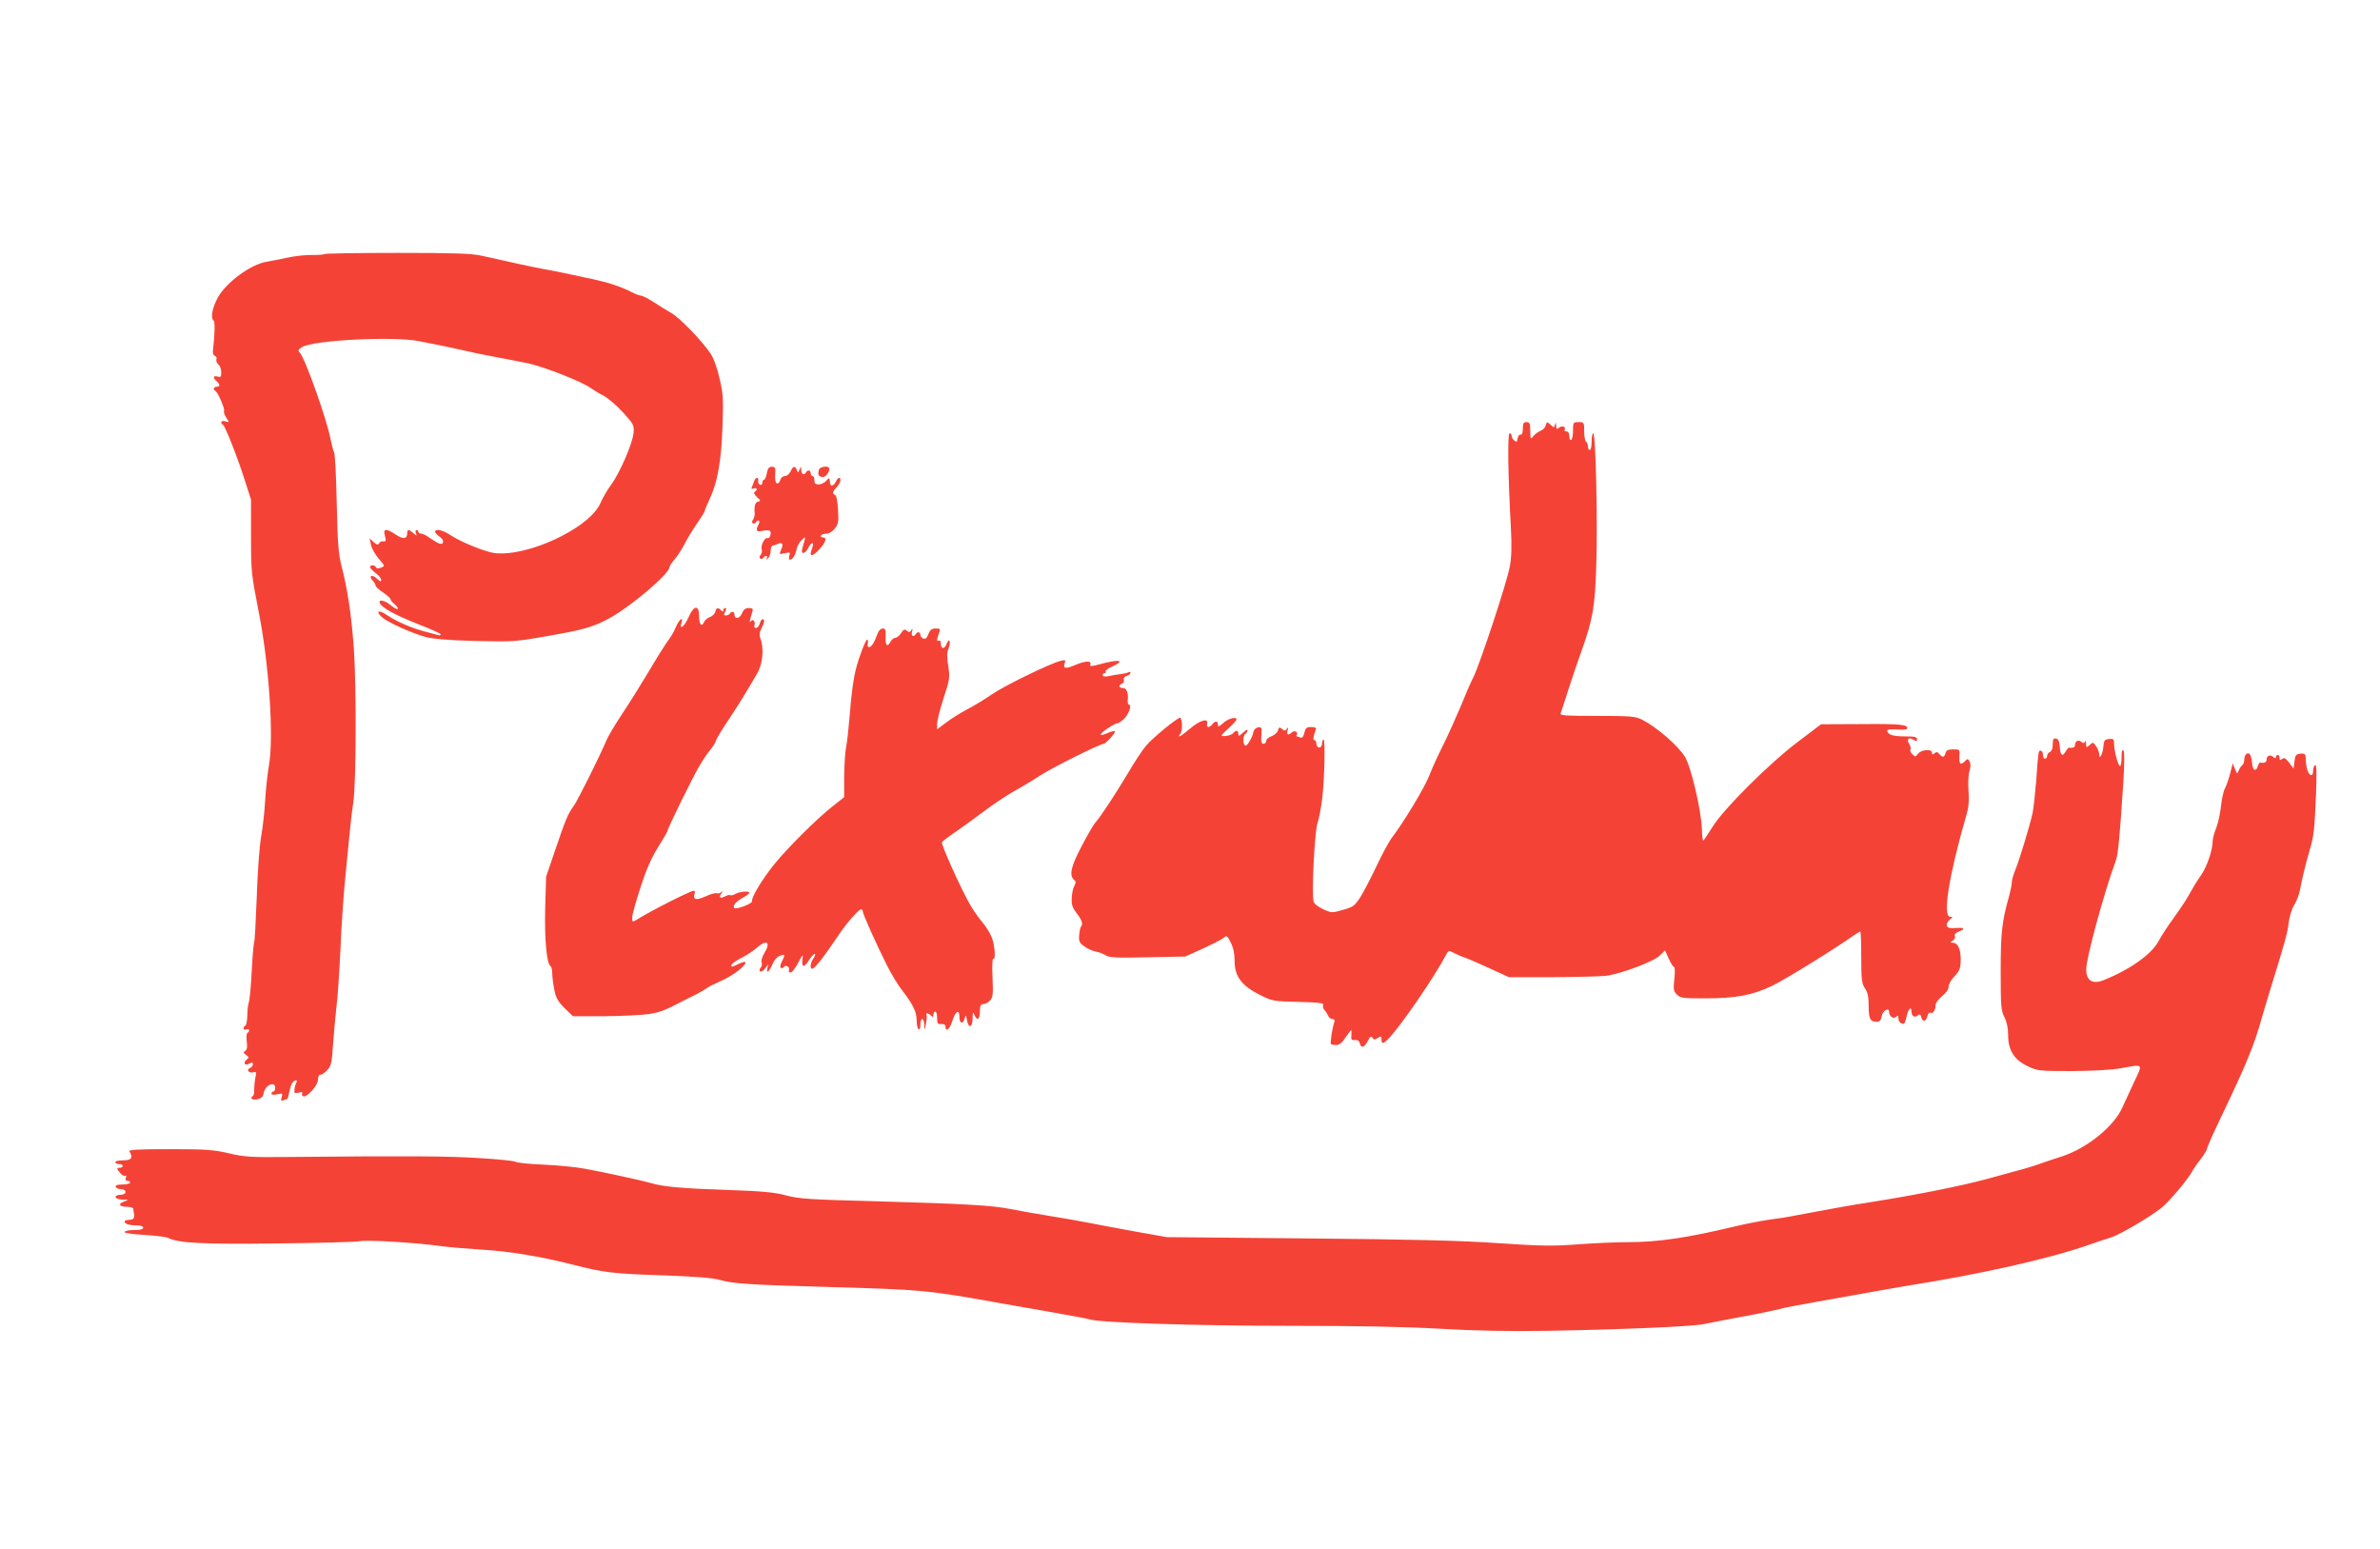 <?xml version="1.0" standalone="no"?>
<!DOCTYPE svg PUBLIC "-//W3C//DTD SVG 20010904//EN"
 "http://www.w3.org/TR/2001/REC-SVG-20010904/DTD/svg10.dtd">
<svg version="1.0" xmlns="http://www.w3.org/2000/svg"
 width="1280pt" height="833pt" viewBox="0 0 1280 833"
 preserveAspectRatio="xMidYMid meet">
<g transform="translate(0,833) scale(0.1,-0.1)"
fill="#f44336" stroke="none">
<path d="M1747 6964 c-3 -3 -35 -6 -70 -5 -35 0 -95 -6 -133 -15 -38 -8 -86
-18 -107 -21 -87 -13 -220 -111 -266 -194 -30 -55 -40 -112 -22 -123 8 -5 6
-78 -3 -153 -3 -21 0 -33 10 -37 7 -3 11 -11 8 -19 -3 -8 2 -20 11 -27 8 -7
15 -26 15 -42 0 -25 -3 -28 -20 -23 -24 7 -26 -7 -5 -25 8 -7 15 -16 15 -21 0
-5 -7 -9 -15 -9 -16 0 -21 -16 -7 -22 13 -5 53 -98 47 -108 -3 -5 2 -21 12
-36 17 -26 17 -27 -5 -20 -21 7 -31 -7 -13 -18 12 -8 74 -163 116 -294 l35
-109 0 -197 c0 -189 2 -205 39 -394 58 -288 85 -687 57 -841 -8 -47 -17 -131
-20 -186 -3 -55 -12 -140 -21 -190 -9 -50 -20 -194 -24 -326 -5 -130 -11 -241
-14 -246 -3 -5 -9 -74 -13 -153 -4 -80 -11 -155 -15 -168 -5 -13 -9 -45 -9
-72 0 -27 -5 -52 -10 -55 -16 -10 -12 -28 5 -21 16 6 21 -9 6 -18 -5 -3 -7
-24 -4 -47 4 -29 2 -44 -8 -50 -11 -7 -11 -11 4 -22 17 -12 17 -14 3 -26 -21
-18 -10 -34 15 -21 15 8 19 7 19 -4 0 -7 -7 -17 -16 -20 -21 -8 -6 -29 17 -23
18 5 19 2 12 -31 -4 -21 -6 -49 -6 -64 1 -15 -2 -30 -8 -33 -19 -12 1 -23 29
-16 18 5 28 15 30 32 6 42 62 69 62 29 0 -11 -4 -20 -10 -20 -5 0 -10 -5 -10
-11 0 -7 11 -8 31 -4 29 7 30 5 24 -15 -6 -19 -4 -22 10 -17 9 4 18 7 20 7 2
0 7 17 11 38 4 20 11 43 17 50 12 16 31 16 21 0 -4 -7 -9 -23 -10 -36 -3 -21
0 -23 22 -18 16 4 23 3 20 -3 -4 -5 -2 -13 4 -16 18 -11 80 57 80 88 0 16 5
27 13 27 8 0 24 11 37 25 21 22 25 39 32 148 5 67 13 156 18 197 6 41 15 179
21 305 5 127 17 295 25 375 8 80 19 190 24 245 5 55 14 132 20 170 16 100 17
629 3 829 -14 186 -34 319 -66 441 -17 68 -21 120 -26 340 -3 143 -9 265 -14
272 -4 6 -12 36 -18 66 -19 105 -136 435 -165 468 -13 14 -12 18 10 32 58 38
495 60 631 32 44 -9 105 -21 135 -27 30 -6 80 -17 111 -24 32 -8 106 -23 165
-34 60 -11 140 -27 179 -35 87 -20 288 -99 329 -130 17 -12 50 -32 72 -43 23
-12 70 -52 104 -89 59 -65 61 -70 57 -113 -5 -55 -74 -215 -122 -279 -19 -26
-43 -68 -54 -93 -25 -59 -100 -124 -209 -180 -140 -73 -300 -110 -384 -88 -66
17 -168 61 -215 92 -41 28 -83 37 -83 18 0 -5 11 -17 24 -26 27 -17 25 -46 -2
-37 -9 3 -31 17 -49 29 -17 13 -39 24 -47 24 -9 0 -16 5 -16 10 0 6 -4 10 -10
10 -5 0 -7 -8 -3 -17 6 -17 5 -17 -14 0 -25 22 -33 22 -33 -2 0 -30 -24 -32
-63 -5 -51 34 -68 32 -57 -6 8 -29 6 -34 -14 -31 -5 1 -13 -4 -17 -11 -6 -9
-13 -8 -30 7 l-21 20 7 -35 c4 -19 23 -53 42 -75 34 -39 34 -39 11 -48 -14 -5
-24 -4 -26 2 -5 14 -32 14 -32 1 0 -5 14 -19 30 -32 17 -12 30 -28 30 -37 0
-11 -6 -9 -24 8 -26 25 -46 13 -21 -12 8 -9 15 -20 15 -26 0 -6 18 -23 40 -37
22 -15 40 -31 40 -36 0 -5 10 -18 23 -28 12 -10 19 -21 16 -25 -4 -3 -20 6
-37 20 -31 26 -67 34 -60 13 9 -25 83 -66 205 -114 68 -26 123 -51 123 -55 0
-5 -6 -7 -12 -5 -7 2 -35 10 -63 17 -71 17 -163 56 -212 90 -45 31 -66 25 -30
-9 28 -27 159 -86 234 -107 41 -11 120 -18 268 -22 202 -5 216 -4 387 26 201
35 246 48 337 97 116 64 321 238 321 273 0 6 13 25 28 43 16 18 40 56 54 83
14 28 44 77 66 109 23 33 42 63 42 68 0 4 13 36 29 70 41 87 61 205 67 393 5
140 3 171 -17 253 -12 54 -32 109 -48 131 -47 70 -165 192 -211 218 -25 14
-68 41 -97 60 -28 18 -58 33 -65 33 -8 0 -29 8 -49 18 -56 29 -119 50 -194 67
-118 26 -248 53 -281 58 -17 3 -85 17 -150 31 -65 15 -149 33 -185 41 -53 12
-149 15 -451 15 -212 0 -387 -3 -391 -6z"/>
<path d="M8190 6025 c0 -22 -4 -34 -12 -32 -7 1 -14 -8 -16 -21 -3 -19 -6 -21
-18 -11 -8 6 -14 18 -14 25 0 8 -5 14 -11 14 -12 0 -9 -219 7 -516 5 -89 3
-153 -6 -200 -14 -82 -161 -526 -196 -596 -14 -27 -45 -99 -70 -161 -26 -61
-68 -155 -94 -207 -26 -52 -60 -125 -74 -163 -25 -64 -137 -249 -198 -329 -16
-20 -54 -90 -84 -154 -30 -64 -70 -140 -88 -169 -31 -47 -39 -53 -93 -68 -58
-17 -62 -17 -106 3 -26 12 -49 29 -52 41 -12 36 5 380 21 424 8 22 19 81 25
130 13 107 17 325 7 318 -5 -2 -8 -13 -8 -24 0 -10 -7 -19 -15 -19 -8 0 -15 9
-15 20 0 11 -5 20 -11 20 -9 0 -7 16 8 58 4 8 -5 12 -25 12 -26 0 -31 -5 -37
-31 -5 -21 -11 -29 -22 -25 -8 3 -17 6 -19 6 -3 0 -3 4 1 9 8 15 -15 25 -28
12 -18 -18 -29 -13 -22 12 5 16 4 18 -4 8 -8 -12 -12 -13 -26 -1 -14 11 -17
10 -22 -8 -3 -11 -18 -25 -34 -31 -16 -5 -29 -17 -29 -25 0 -9 -7 -16 -15 -16
-11 0 -14 11 -11 46 3 41 2 45 -18 42 -13 -2 -23 -12 -26 -28 -5 -27 -31 -70
-41 -70 -14 0 -16 50 -3 61 8 6 14 16 14 22 0 6 -11 0 -25 -13 -21 -19 -25
-21 -25 -7 0 21 -13 22 -29 3 -10 -12 -61 -20 -61 -10 0 2 18 20 40 40 22 20
40 40 40 45 0 17 -46 5 -72 -20 -23 -20 -28 -22 -28 -8 0 21 -14 22 -30 2 -17
-21 -33 -19 -28 3 9 32 -37 20 -90 -25 -49 -42 -75 -56 -54 -30 13 16 11 87
-2 87 -16 -1 -148 -109 -182 -150 -17 -19 -60 -84 -96 -145 -69 -116 -148
-236 -178 -270 -10 -11 -43 -68 -74 -128 -57 -108 -67 -155 -39 -179 10 -8 10
-15 1 -32 -7 -11 -13 -41 -14 -66 -2 -36 4 -52 27 -82 28 -36 35 -58 23 -71
-4 -4 -8 -24 -10 -45 -3 -33 1 -42 26 -60 16 -13 44 -25 62 -29 18 -3 43 -13
56 -21 18 -12 58 -14 225 -10 l202 4 95 43 c52 24 103 50 112 58 15 14 19 11
37 -26 14 -27 21 -59 21 -100 0 -82 38 -132 135 -181 68 -34 74 -35 208 -38
113 -3 138 -6 133 -17 -3 -8 1 -20 7 -27 7 -7 16 -21 20 -30 3 -10 14 -18 22
-18 11 0 15 -6 11 -17 -12 -36 -23 -113 -18 -118 3 -3 16 -5 29 -5 16 0 31 12
49 40 15 22 28 40 31 40 2 0 2 -12 1 -27 -3 -23 1 -28 18 -26 14 2 24 -4 27
-17 7 -29 24 -24 43 11 12 25 18 29 25 18 7 -11 12 -12 29 -1 18 11 20 10 20
-8 0 -27 10 -25 42 9 65 68 248 336 304 444 14 27 15 27 46 11 18 -9 43 -20
57 -24 14 -5 73 -30 131 -57 l105 -48 245 0 c135 1 265 4 290 9 90 17 244 76
275 106 l30 29 20 -45 c11 -24 23 -44 28 -44 5 0 6 -29 2 -64 -6 -57 -5 -66
14 -85 18 -18 32 -20 149 -20 169 0 257 17 362 67 71 34 341 201 442 273 15
10 30 19 33 19 3 0 5 -62 5 -137 0 -121 3 -142 20 -168 15 -22 20 -47 20 -96
0 -69 8 -84 45 -84 14 0 21 9 25 30 5 31 40 50 40 22 0 -23 24 -39 38 -25 9 9
12 7 12 -9 0 -11 7 -23 15 -26 17 -7 20 -3 30 40 8 38 25 54 25 24 0 -25 17
-36 34 -22 10 9 15 7 19 -9 7 -28 25 -25 33 5 3 14 11 22 16 19 13 -8 28 14
28 41 0 11 16 33 35 48 22 17 35 37 35 51 0 13 14 38 32 56 27 29 32 41 33 87
1 58 -15 93 -43 93 -16 1 -16 1 0 11 9 5 15 16 12 24 -4 10 3 18 20 25 34 12
33 22 -1 20 -50 -4 -63 0 -63 16 0 9 8 23 18 30 16 13 16 13 0 14 -42 0 -6
223 87 545 13 43 16 79 12 132 -3 39 -1 87 5 106 7 22 7 40 1 52 -9 16 -11 16
-27 0 -22 -22 -31 -13 -28 30 3 34 2 35 -34 35 -27 0 -37 -5 -41 -20 -6 -24
-16 -25 -33 -5 -10 12 -16 13 -26 4 -11 -9 -14 -8 -14 4 0 21 -58 16 -75 -7
-13 -17 -15 -17 -30 -2 -9 9 -14 20 -10 26 3 5 0 18 -7 29 -16 26 -3 39 22 23
17 -10 20 -10 20 3 0 12 -14 15 -68 15 -63 0 -92 10 -92 32 0 5 23 7 50 5 28
-2 53 -1 55 3 14 23 -34 28 -240 26 l-221 -1 -119 -90 c-154 -115 -404 -363
-465 -462 -25 -40 -47 -73 -50 -73 -3 0 -6 28 -7 63 -4 102 -58 333 -91 387
-37 60 -151 159 -229 199 -39 19 -58 21 -244 21 -164 0 -200 2 -196 13 3 8 22
65 42 128 20 63 52 157 71 209 61 171 72 237 79 458 8 231 -3 712 -16 712 -5
0 -9 -20 -9 -45 0 -25 -4 -45 -10 -45 -5 0 -10 9 -10 19 0 11 -4 23 -10 26 -5
3 -10 28 -10 56 0 48 -1 49 -30 49 -29 0 -30 -2 -30 -44 0 -25 -4 -48 -10 -51
-6 -4 -10 5 -10 19 0 17 -6 26 -16 26 -8 0 -13 4 -9 9 9 16 -15 24 -30 11 -12
-10 -15 -8 -16 11 -1 18 -2 20 -6 6 -5 -18 -6 -18 -24 -1 -19 17 -20 17 -26
-4 -3 -12 -15 -24 -26 -28 -11 -4 -29 -16 -39 -28 -17 -21 -17 -20 -18 27 0
40 -3 47 -20 47 -16 0 -20 -7 -20 -35z"/>
<path d="M4124 5785 c-3 -19 -10 -35 -15 -35 -5 0 -9 -7 -9 -16 0 -9 -6 -14
-12 -11 -7 2 -12 11 -10 21 4 22 -14 21 -22 -1 -3 -10 -9 -24 -12 -32 -5 -10
-2 -12 10 -8 18 7 22 -8 5 -18 -7 -5 -2 -15 12 -28 21 -19 21 -22 6 -25 -16
-3 -22 -25 -18 -66 0 -10 -4 -24 -9 -31 -7 -9 -7 -15 -1 -19 5 -4 12 -2 16 4
12 19 26 11 15 -9 -18 -34 -12 -43 20 -36 16 4 34 4 39 1 13 -8 2 -46 -12 -40
-15 5 -38 -42 -30 -62 3 -8 0 -21 -6 -28 -8 -9 -8 -16 -2 -20 5 -4 12 -2 16 4
9 15 28 12 19 -2 -5 -10 -4 -10 7 0 7 6 13 24 14 40 0 15 5 27 10 28 6 0 18 4
28 9 25 11 32 -1 18 -31 -11 -25 -11 -26 20 -19 28 6 30 5 24 -14 -3 -12 -2
-21 3 -21 15 0 29 22 36 56 4 18 16 40 28 50 23 21 23 26 3 -45 -10 -33 13
-33 30 -1 20 39 37 39 22 0 -17 -45 -1 -47 38 -6 37 40 45 66 19 66 -8 0 -12
5 -9 10 3 6 17 10 30 10 14 0 32 11 45 28 19 24 21 36 17 101 -2 44 -9 77 -15
79 -17 5 -15 19 8 42 20 20 27 50 12 50 -4 0 -12 -10 -17 -21 -11 -23 -29 -27
-31 -6 -2 29 -5 31 -19 13 -8 -11 -26 -20 -40 -21 -20 0 -25 4 -25 22 0 13 -4
23 -10 23 -5 0 -10 7 -10 15 0 17 -16 20 -25 5 -11 -18 -25 -11 -26 13 0 21
-1 21 -9 2 -7 -18 -8 -19 -15 -2 -10 24 -20 21 -33 -8 -7 -14 -20 -25 -31 -25
-10 0 -21 -9 -24 -20 -3 -11 -10 -20 -16 -20 -11 0 -15 24 -11 68 1 16 -4 22
-19 22 -15 0 -22 -9 -27 -35z"/>
<path d="M4404 5803 c-7 -26 -1 -37 19 -38 17 -2 37 22 37 44 0 19 -51 13 -56
-6z"/>
<path d="M3703 5010 c-21 -48 -51 -72 -38 -30 12 38 -12 20 -30 -22 -10 -24
-26 -52 -35 -63 -9 -11 -36 -53 -61 -93 -100 -167 -147 -242 -202 -325 -32
-49 -65 -105 -74 -125 -34 -82 -157 -329 -178 -357 -29 -38 -45 -76 -102 -245
l-46 -135 -5 -170 c-4 -166 8 -298 29 -311 5 -3 9 -20 9 -38 0 -18 5 -58 11
-88 9 -46 20 -64 56 -100 l44 -43 172 0 c95 1 202 6 239 12 60 10 86 20 183
71 17 8 48 24 70 35 22 11 47 26 55 32 8 7 44 25 80 41 62 26 140 88 128 100
-4 3 -20 -2 -38 -11 -18 -9 -33 -15 -35 -13 -9 8 13 27 55 48 25 12 60 36 78
51 56 50 80 34 42 -28 -11 -18 -17 -40 -14 -48 4 -8 1 -22 -5 -29 -8 -9 -8
-16 -2 -20 5 -4 17 4 26 16 l17 23 -5 -23 c-7 -32 11 -17 28 24 8 19 24 38 37
43 31 12 32 8 14 -28 -9 -17 -12 -32 -7 -36 5 -3 12 -1 16 4 9 15 35 1 28 -15
-3 -8 1 -14 9 -14 8 0 26 24 41 53 24 45 27 48 23 20 -7 -46 9 -49 34 -8 12
19 26 35 31 35 6 0 3 -10 -5 -22 -17 -23 -22 -58 -8 -58 14 1 62 62 146 187
41 61 105 133 117 133 5 0 9 -5 9 -11 0 -14 73 -177 132 -294 22 -44 59 -105
83 -135 57 -75 75 -112 75 -159 0 -22 5 -43 10 -46 6 -4 10 7 10 24 0 42 20
40 21 -1 1 -32 2 -32 9 7 4 22 6 43 3 48 -7 12 12 8 25 -5 9 -9 12 -8 12 5 0
9 5 17 10 17 6 0 10 -16 10 -35 0 -30 3 -34 22 -32 14 1 23 -4 23 -12 0 -34
22 -18 36 26 17 56 39 69 39 24 0 -36 19 -42 28 -8 6 20 7 20 12 -7 8 -48 30
-44 31 6 0 36 2 39 9 21 15 -36 30 -27 30 17 0 32 4 40 18 40 11 0 27 9 37 20
15 17 17 34 13 124 -3 58 -1 103 4 100 15 -10 8 81 -11 122 -10 22 -32 56 -48
75 -17 19 -45 59 -63 89 -46 78 -161 331 -154 341 3 5 33 28 67 51 34 23 105
74 159 115 53 40 127 89 165 110 37 20 100 58 138 83 59 39 321 170 341 170
11 0 66 61 60 67 -3 4 -22 -1 -41 -10 -19 -9 -35 -12 -35 -7 0 11 74 60 89 60
6 0 21 10 35 23 26 24 45 77 28 77 -5 0 -8 11 -7 25 5 39 -6 65 -26 65 -23 0
-25 15 -4 24 8 3 12 12 9 20 -3 9 3 17 15 21 12 3 21 11 21 16 0 6 -4 7 -10 4
-5 -3 -24 -8 -42 -10 -18 -2 -48 -7 -65 -11 -22 -4 -33 -2 -33 5 0 6 5 11 11
11 5 0 8 4 5 9 -3 4 12 16 34 26 78 35 40 42 -68 12 -43 -11 -52 -12 -48 -1 8
22 -27 21 -81 -2 -53 -23 -68 -20 -56 12 5 15 2 16 -23 10 -55 -13 -307 -136
-371 -181 -36 -25 -95 -61 -132 -80 -36 -19 -87 -51 -113 -71 l-48 -36 0 30
c0 17 16 79 35 138 33 101 34 110 25 172 -8 48 -8 73 1 93 6 16 9 34 6 41 -3
8 -9 2 -16 -15 -12 -31 -31 -28 -31 4 0 11 -4 17 -10 14 -13 -8 -13 6 0 39 9
24 7 26 -18 26 -21 0 -30 -7 -39 -30 -8 -21 -16 -28 -27 -24 -9 3 -16 12 -16
20 0 16 -16 19 -25 4 -12 -19 -26 -10 -20 13 5 16 4 18 -4 8 -7 -12 -13 -12
-24 -3 -12 10 -18 8 -31 -13 -9 -14 -23 -25 -31 -25 -8 0 -19 -9 -25 -20 -18
-33 -29 -23 -27 25 2 37 -1 45 -16 45 -10 0 -22 -12 -27 -27 -18 -49 -33 -73
-46 -73 -7 0 -10 8 -7 20 3 11 1 20 -4 20 -7 0 -44 -95 -59 -155 -14 -52 -26
-142 -34 -250 -6 -71 -14 -150 -20 -175 -5 -25 -9 -95 -10 -156 l0 -111 -62
-49 c-84 -66 -241 -222 -314 -312 -64 -79 -125 -180 -119 -198 4 -13 -86 -47
-96 -37 -11 12 11 37 49 57 17 9 32 20 32 25 0 11 -51 7 -76 -7 -12 -6 -24 -9
-27 -6 -3 3 -15 0 -27 -6 -27 -15 -37 -6 -19 17 10 14 10 16 0 6 -7 -6 -19 -9
-26 -7 -7 3 -34 -4 -59 -16 -51 -23 -70 -19 -61 11 4 10 2 19 -3 19 -18 0
-234 -109 -311 -158 -19 -12 -21 -10 -21 13 0 15 20 88 45 163 31 97 59 160
95 217 27 43 50 83 50 87 0 12 140 298 174 353 16 28 42 66 58 85 15 19 28 39
28 45 0 6 28 54 63 106 61 92 100 155 159 257 30 51 38 135 18 187 -7 19 -6
34 5 55 17 33 19 50 6 50 -5 0 -11 -10 -15 -23 -3 -13 -12 -24 -20 -24 -8 0
-12 6 -9 13 8 21 -8 39 -19 23 -9 -14 -6 6 9 54 4 13 0 17 -20 17 -18 0 -28
-8 -37 -29 -12 -30 -40 -33 -40 -5 0 16 -16 19 -25 4 -3 -5 -13 -10 -21 -10
-12 0 -12 4 -4 20 7 14 7 20 0 20 -5 0 -10 -5 -10 -12 0 -9 -3 -9 -12 0 -17
17 -25 15 -31 -8 -3 -11 -16 -24 -30 -29 -13 -5 -27 -17 -30 -25 -12 -31 -27
-15 -27 29 0 64 -28 62 -57 -5z"/>
<path d="M11040 4327 c0 -22 -6 -37 -15 -41 -8 -3 -15 -12 -15 -21 0 -16 -19
-21 -21 -5 -1 6 -2 15 -3 20 0 6 -5 11 -11 13 -12 2 -13 -3 -24 -163 -6 -69
-14 -145 -19 -170 -15 -70 -72 -257 -93 -307 -10 -25 -19 -55 -19 -67 0 -12
-7 -46 -15 -76 -38 -134 -45 -195 -45 -403 0 -188 2 -212 20 -247 13 -26 20
-59 20 -96 0 -82 32 -133 105 -168 54 -25 61 -26 238 -26 114 1 212 6 262 15
126 23 121 28 71 -77 -24 -51 -51 -110 -60 -130 -43 -103 -191 -223 -327 -267
-35 -11 -89 -29 -119 -40 -30 -11 -90 -29 -133 -40 -42 -12 -112 -30 -154 -42
-136 -37 -382 -86 -623 -124 -106 -16 -247 -42 -395 -70 -44 -9 -114 -20 -155
-25 -41 -6 -129 -23 -195 -39 -238 -57 -398 -81 -555 -81 -63 0 -187 -5 -275
-12 -138 -10 -198 -9 -435 7 -206 14 -462 20 -1025 25 l-750 7 -175 31 c-96
18 -206 38 -245 46 -38 8 -131 24 -205 36 -74 12 -171 29 -215 38 -103 20
-239 28 -730 42 -353 9 -409 13 -480 32 -65 17 -126 22 -320 29 -240 8 -340
17 -405 37 -42 12 -231 54 -355 77 -49 9 -151 19 -225 22 -74 3 -140 10 -147
15 -6 5 -94 14 -195 20 -166 11 -390 12 -1030 6 -198 -2 -234 0 -318 20 -82
19 -124 22 -318 22 -174 0 -222 -3 -216 -12 21 -34 12 -48 -33 -48 -24 0 -43
-4 -43 -10 0 -5 9 -10 20 -10 11 0 20 -4 20 -10 0 -5 -7 -10 -15 -10 -19 0
-19 -5 2 -29 9 -11 21 -17 26 -14 6 4 8 -1 4 -10 -4 -11 -1 -17 8 -17 8 0 15
-4 15 -10 0 -5 -18 -10 -41 -10 -28 0 -39 -4 -37 -12 3 -7 15 -13 29 -13 32 0
32 -30 0 -30 -43 -1 -37 -25 6 -26 37 -1 37 -1 10 -11 -35 -12 -26 -28 17 -28
19 0 33 -5 33 -12 0 -7 2 -17 3 -23 6 -24 -2 -35 -25 -35 -14 0 -25 -4 -25 -9
0 -13 26 -21 66 -21 20 0 34 -5 34 -12 0 -9 -16 -13 -47 -13 -27 0 -50 -4 -53
-10 -3 -6 37 -12 106 -16 61 -4 120 -11 130 -17 53 -27 187 -34 584 -29 223 2
423 8 445 12 40 8 297 -7 435 -26 41 -6 138 -14 215 -19 155 -9 318 -36 500
-82 163 -42 213 -48 490 -57 162 -6 258 -13 295 -24 76 -21 159 -26 580 -38
517 -15 533 -16 945 -90 61 -11 186 -33 279 -49 93 -16 176 -32 185 -35 45
-18 573 -35 1071 -35 374 0 631 -5 819 -16 191 -11 364 -14 570 -11 404 7 779
23 843 36 29 6 125 25 213 41 88 16 176 35 195 40 19 6 112 24 205 40 94 17
220 39 280 50 61 11 151 27 200 35 399 63 767 146 978 220 40 14 92 32 117 39
45 13 203 105 273 159 39 30 144 154 166 196 7 13 28 44 47 68 19 25 34 50 34
56 0 7 33 82 74 167 136 284 180 390 220 535 10 33 32 110 51 170 78 253 88
290 94 344 4 32 17 75 31 97 13 21 27 59 31 84 8 49 33 148 54 220 19 63 23
102 31 289 4 117 3 161 -5 157 -6 -4 -11 -19 -11 -32 0 -16 -5 -24 -12 -22
-15 5 -26 40 -27 85 -1 28 -4 32 -28 30 -24 -2 -29 -7 -33 -41 l-5 -39 -24 32
c-19 24 -27 28 -37 20 -11 -9 -14 -8 -14 5 0 9 -4 16 -10 16 -5 0 -10 -5 -10
-11 0 -8 -4 -8 -15 1 -16 14 -35 6 -35 -16 0 -13 -12 -19 -33 -15 -5 1 -11 -8
-14 -19 -9 -33 -29 -23 -31 17 -2 21 -7 42 -12 47 -13 13 -30 -3 -30 -29 0
-13 -5 -27 -11 -30 -6 -4 -14 -17 -19 -29 -8 -20 -8 -20 -20 9 l-12 30 -14
-55 c-8 -30 -20 -66 -28 -80 -8 -14 -17 -56 -21 -95 -4 -38 -16 -92 -26 -118
-11 -26 -19 -58 -19 -70 0 -49 -32 -142 -64 -186 -18 -25 -43 -66 -56 -90 -12
-24 -50 -83 -85 -131 -35 -48 -73 -106 -84 -128 -37 -72 -153 -155 -297 -213
-60 -24 -94 -3 -94 58 0 61 96 413 157 578 15 39 22 117 43 435 6 102 6 158 0
164 -7 7 -10 -6 -10 -37 0 -26 -4 -47 -8 -47 -10 0 -32 81 -32 119 0 26 -3 29
-27 27 -25 -3 -28 -8 -31 -42 -3 -39 -22 -74 -22 -41 0 10 -7 29 -16 43 -16
23 -18 24 -35 8 -18 -16 -19 -16 -20 7 0 13 -3 18 -6 11 -4 -10 -8 -10 -19 -2
-15 14 -34 5 -34 -16 0 -13 -12 -18 -32 -15 -4 0 -12 -8 -18 -19 -17 -32 -29
-23 -32 22 -2 31 -8 44 -20 46 -14 3 -18 -4 -18 -31z"/>
</g>
</svg>
